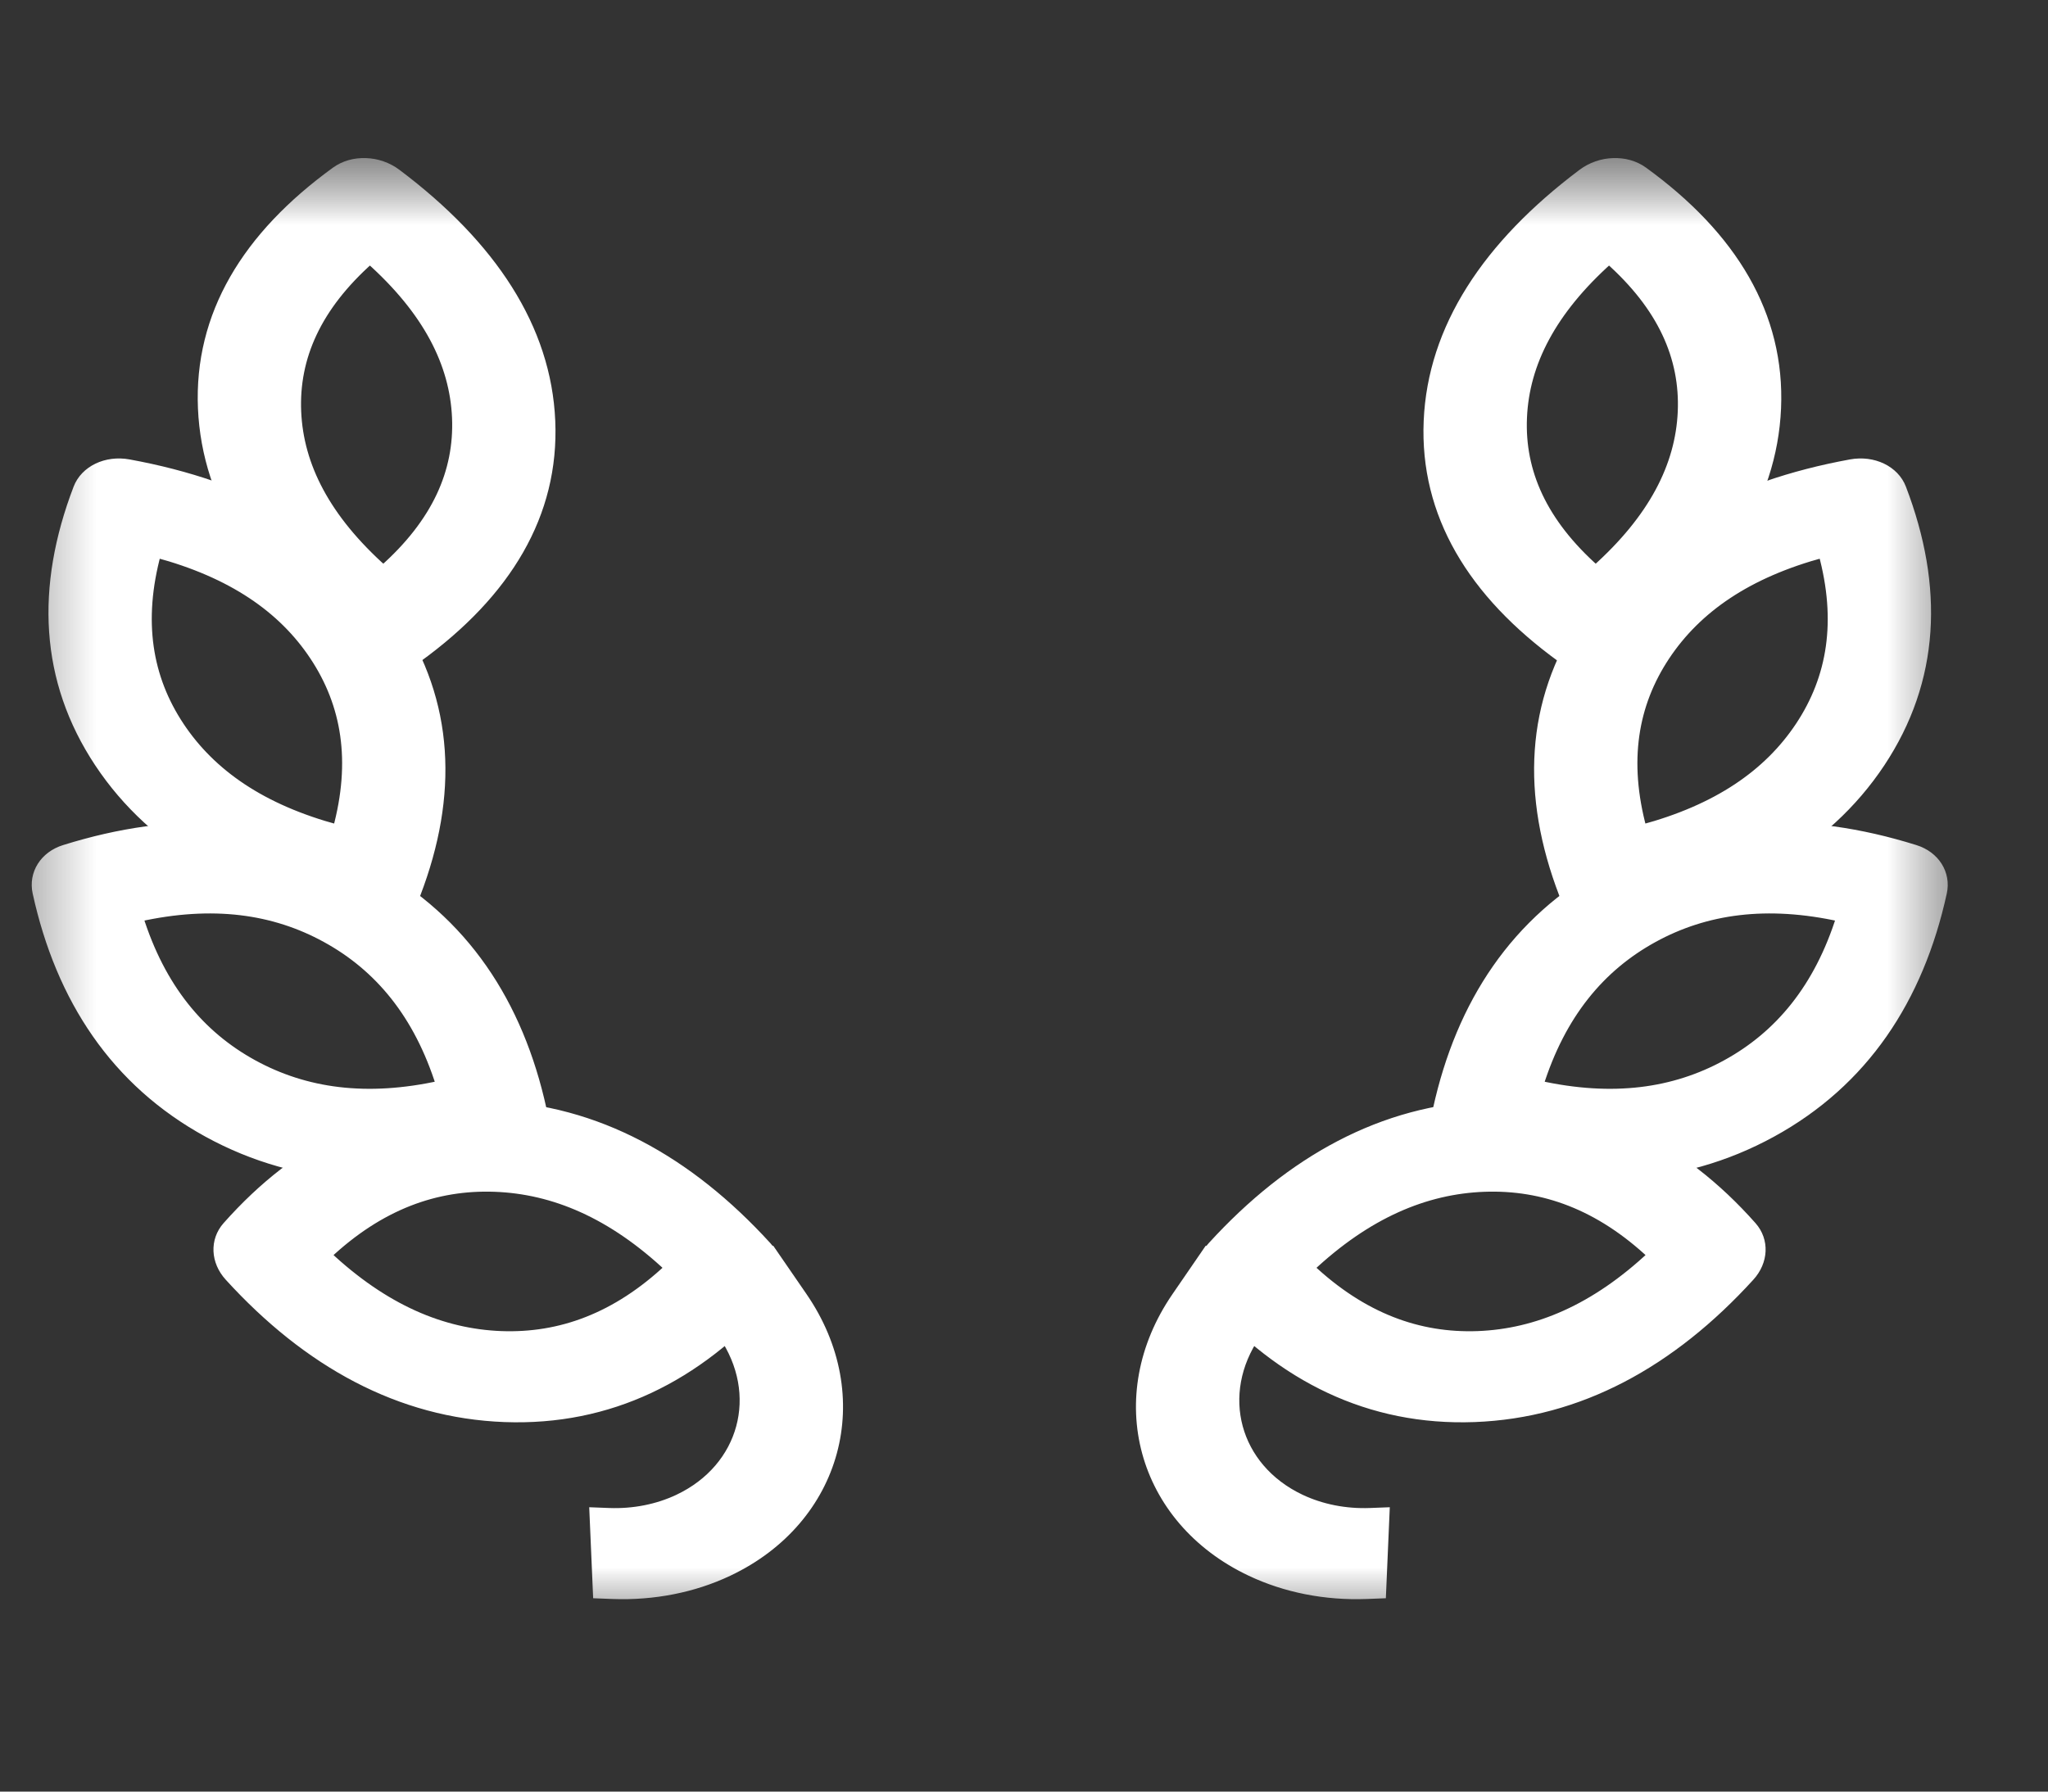 <svg width="32" height="28" viewBox="0 0 32 28" fill="none" xmlns="http://www.w3.org/2000/svg">
<rect x="0" y="0" width="32" height="28" fill="#333333" stroke="none"/>
<g clip-path="url(#clip0_985_130)">
<mask id="mask0_985_130" style="mask-type:luminance" maskUnits="userSpaceOnUse" x="0" y="2" width="15" height="24">
<path d="M14.583 2.328H0V25.662H14.583V2.328Z" fill="white"/>
</mask>
<g mask="url(#mask0_985_130)">
<mask id="mask1_985_130" style="mask-type:luminance" maskUnits="userSpaceOnUse" x="0" y="2" width="15" height="24">
<path d="M14.056 2.326H0.33V25.66H14.056V2.326Z" fill="white"/>
</mask>
<g mask="url(#mask1_985_130)">
<path fill-rule="evenodd" clip-rule="evenodd" d="M11.297 20.853L10.815 20.152L12.056 19.564L12.539 20.266C13.612 21.826 13.092 23.748 11.378 24.559C10.835 24.816 10.212 24.939 9.571 24.915L9.34 24.906L9.285 23.634L9.517 23.643C9.901 23.657 10.275 23.583 10.601 23.429C11.629 22.942 11.941 21.789 11.297 20.853Z" fill="white"/>
<path d="M12.539 20.266L12.056 19.564L10.815 20.152L11.297 20.853C11.941 21.789 11.629 22.942 10.601 23.429C10.275 23.583 9.901 23.657 9.517 23.643L9.285 23.634L9.34 24.906L9.571 24.915C10.212 24.939 10.835 24.816 11.378 24.559C13.092 23.748 13.612 21.826 12.539 20.266ZM12.539 20.266L11.918 20.56" stroke="white" stroke-width="0.15"/>
<path fill-rule="evenodd" clip-rule="evenodd" d="M5.249 2.679C5.513 2.488 5.915 2.502 6.196 2.714C7.687 3.835 8.539 5.13 8.601 6.581C8.663 8.032 7.92 9.268 6.52 10.281C6.256 10.473 5.854 10.458 5.573 10.246C4.082 9.125 3.23 7.831 3.168 6.379C3.106 4.928 3.849 3.693 5.249 2.679ZM5.78 4.049C4.946 4.79 4.595 5.583 4.631 6.434C4.668 7.284 5.088 8.106 5.989 8.911C6.823 8.171 7.174 7.377 7.138 6.527C7.101 5.676 6.681 4.854 5.78 4.049Z" fill="white" stroke="white" stroke-width="0.15"/>
<path fill-rule="evenodd" clip-rule="evenodd" d="M3.583 19.95C3.366 19.712 3.352 19.389 3.549 19.166C4.665 17.906 6.04 17.218 7.677 17.279C9.315 17.34 10.753 18.132 11.981 19.479C12.197 19.717 12.211 20.04 12.014 20.262C10.898 21.523 9.523 22.21 7.886 22.15C6.248 22.089 4.81 21.297 3.583 19.95ZM5.101 19.615C6.002 20.461 6.909 20.843 7.831 20.878C8.753 20.912 9.631 20.596 10.462 19.814C9.561 18.967 8.654 18.585 7.732 18.551C6.81 18.517 5.932 18.833 5.101 19.615Z" fill="white" stroke="white" stroke-width="0.15"/>
<path fill-rule="evenodd" clip-rule="evenodd" d="M0.584 13.95C0.519 13.655 0.695 13.376 1.008 13.279C2.729 12.741 4.36 12.802 5.805 13.594C7.243 14.382 8.101 15.678 8.466 17.342C8.531 17.637 8.355 17.916 8.042 18.014C6.321 18.551 4.689 18.49 3.245 17.698C1.807 16.91 0.949 15.614 0.584 13.95ZM2.16 14.331C2.51 15.446 3.127 16.184 3.953 16.637C4.768 17.083 5.726 17.22 6.89 16.962C6.54 15.847 5.923 15.109 5.096 14.656C4.282 14.209 3.324 14.072 2.16 14.331Z" fill="white" stroke="white" stroke-width="0.15"/>
<path fill-rule="evenodd" clip-rule="evenodd" d="M1.22 7.633C1.328 7.35 1.661 7.19 2.011 7.254C3.873 7.594 5.306 8.385 6.166 9.681C7.023 10.972 7.088 12.425 6.497 13.969C6.389 14.253 6.056 14.412 5.706 14.348C3.844 14.009 2.412 13.217 1.551 11.921C0.694 10.63 0.629 9.178 1.22 7.633ZM2.443 8.639C2.153 9.707 2.303 10.597 2.805 11.353C3.301 12.099 4.093 12.647 5.274 12.964C5.564 11.895 5.414 11.006 4.912 10.25C4.417 9.504 3.624 8.956 2.443 8.639Z" fill="white" stroke="white" stroke-width="0.15"/>
</g>
</g>
<mask id="mask2_985_130" style="mask-type:luminance" maskUnits="userSpaceOnUse" x="16" y="2" width="15" height="24">
<path d="M16.333 2.328H30.916V25.662H16.333V2.328Z" fill="white"/>
</mask>
<g mask="url(#mask2_985_130)">
<mask id="mask3_985_130" style="mask-type:luminance" maskUnits="userSpaceOnUse" x="16" y="2" width="15" height="24">
<path d="M16.867 2.326H30.593V25.66H16.867V2.326Z" fill="white"/>
</mask>
<g mask="url(#mask3_985_130)">
<path fill-rule="evenodd" clip-rule="evenodd" d="M19.624 20.853L20.107 20.152L18.865 19.564L18.383 20.266C17.31 21.826 17.829 23.748 19.544 24.559C20.087 24.816 20.71 24.939 21.351 24.915L21.582 24.906L21.637 23.634L21.405 23.643C21.021 23.657 20.647 23.583 20.321 23.429C19.292 22.942 18.98 21.789 19.624 20.853Z" fill="white"/>
<path d="M18.383 20.266L18.865 19.564L20.107 20.152L19.624 20.853C18.98 21.789 19.292 22.942 20.321 23.429C20.647 23.583 21.021 23.657 21.405 23.643L21.637 23.634L21.582 24.906L21.351 24.915C20.71 24.939 20.087 24.816 19.544 24.559C17.829 23.748 17.31 21.826 18.383 20.266ZM18.383 20.266L19.003 20.56" stroke="white" stroke-width="0.15"/>
<path fill-rule="evenodd" clip-rule="evenodd" d="M25.673 2.679C25.408 2.488 25.007 2.502 24.725 2.714C23.234 3.835 22.382 5.13 22.32 6.581C22.258 8.032 23.002 9.268 24.401 10.281C24.666 10.473 25.067 10.458 25.349 10.246C26.839 9.125 27.692 7.831 27.754 6.379C27.816 4.928 27.072 3.693 25.673 2.679ZM25.141 4.049C25.975 4.79 26.326 5.583 26.29 6.434C26.253 7.284 25.833 8.106 24.933 8.911C24.099 8.171 23.747 7.377 23.784 6.527C23.82 5.676 24.241 4.854 25.141 4.049Z" fill="white" stroke="white" stroke-width="0.15"/>
<path fill-rule="evenodd" clip-rule="evenodd" d="M27.34 19.95C27.557 19.712 27.571 19.389 27.374 19.166C26.258 17.906 24.883 17.218 23.245 17.279C21.608 17.34 20.17 18.132 18.942 19.479C18.725 19.717 18.711 20.04 18.908 20.262C20.024 21.523 21.399 22.21 23.037 22.15C24.674 22.089 26.113 21.297 27.34 19.95ZM25.822 19.615C24.921 20.461 24.013 20.843 23.091 20.878C22.169 20.912 21.291 20.596 20.46 19.814C21.361 18.967 22.269 18.585 23.191 18.551C24.113 18.517 24.991 18.833 25.822 19.615Z" fill="white" stroke="white" stroke-width="0.15"/>
<path fill-rule="evenodd" clip-rule="evenodd" d="M30.345 13.95C30.41 13.655 30.234 13.376 29.921 13.279C28.2 12.741 26.568 12.802 25.124 13.594C23.686 14.382 22.828 15.678 22.463 17.342C22.398 17.637 22.574 17.916 22.886 18.014C24.608 18.551 26.239 18.49 27.684 17.698C29.122 16.91 29.98 15.614 30.345 13.95ZM28.769 14.331C28.419 15.446 27.802 16.184 26.975 16.637C26.161 17.083 25.203 17.22 24.039 16.962C24.389 15.847 25.006 15.109 25.832 14.656C26.647 14.209 27.605 14.072 28.769 14.331Z" fill="white" stroke="white" stroke-width="0.15"/>
<path fill-rule="evenodd" clip-rule="evenodd" d="M29.71 7.633C29.602 7.35 29.269 7.19 28.919 7.254C27.057 7.594 25.625 8.385 24.764 9.681C23.907 10.972 23.842 12.425 24.433 13.969C24.541 14.253 24.874 14.412 25.224 14.348C27.085 14.009 28.518 13.217 29.379 11.921C30.236 10.63 30.301 9.178 29.71 7.633ZM28.486 8.639C28.777 9.707 28.627 10.597 28.125 11.353C27.629 12.099 26.837 12.647 25.656 12.964C25.366 11.895 25.516 11.006 26.018 10.25C26.514 9.504 27.306 8.956 28.486 8.639Z" fill="white" stroke="white" stroke-width="0.15"/>
</g>
</g>
</g>
<defs>
<clipPath id="clip0_985_130">
<rect width="31.5" height="28" fill="white"/>
</clipPath>
</defs>
</svg>
